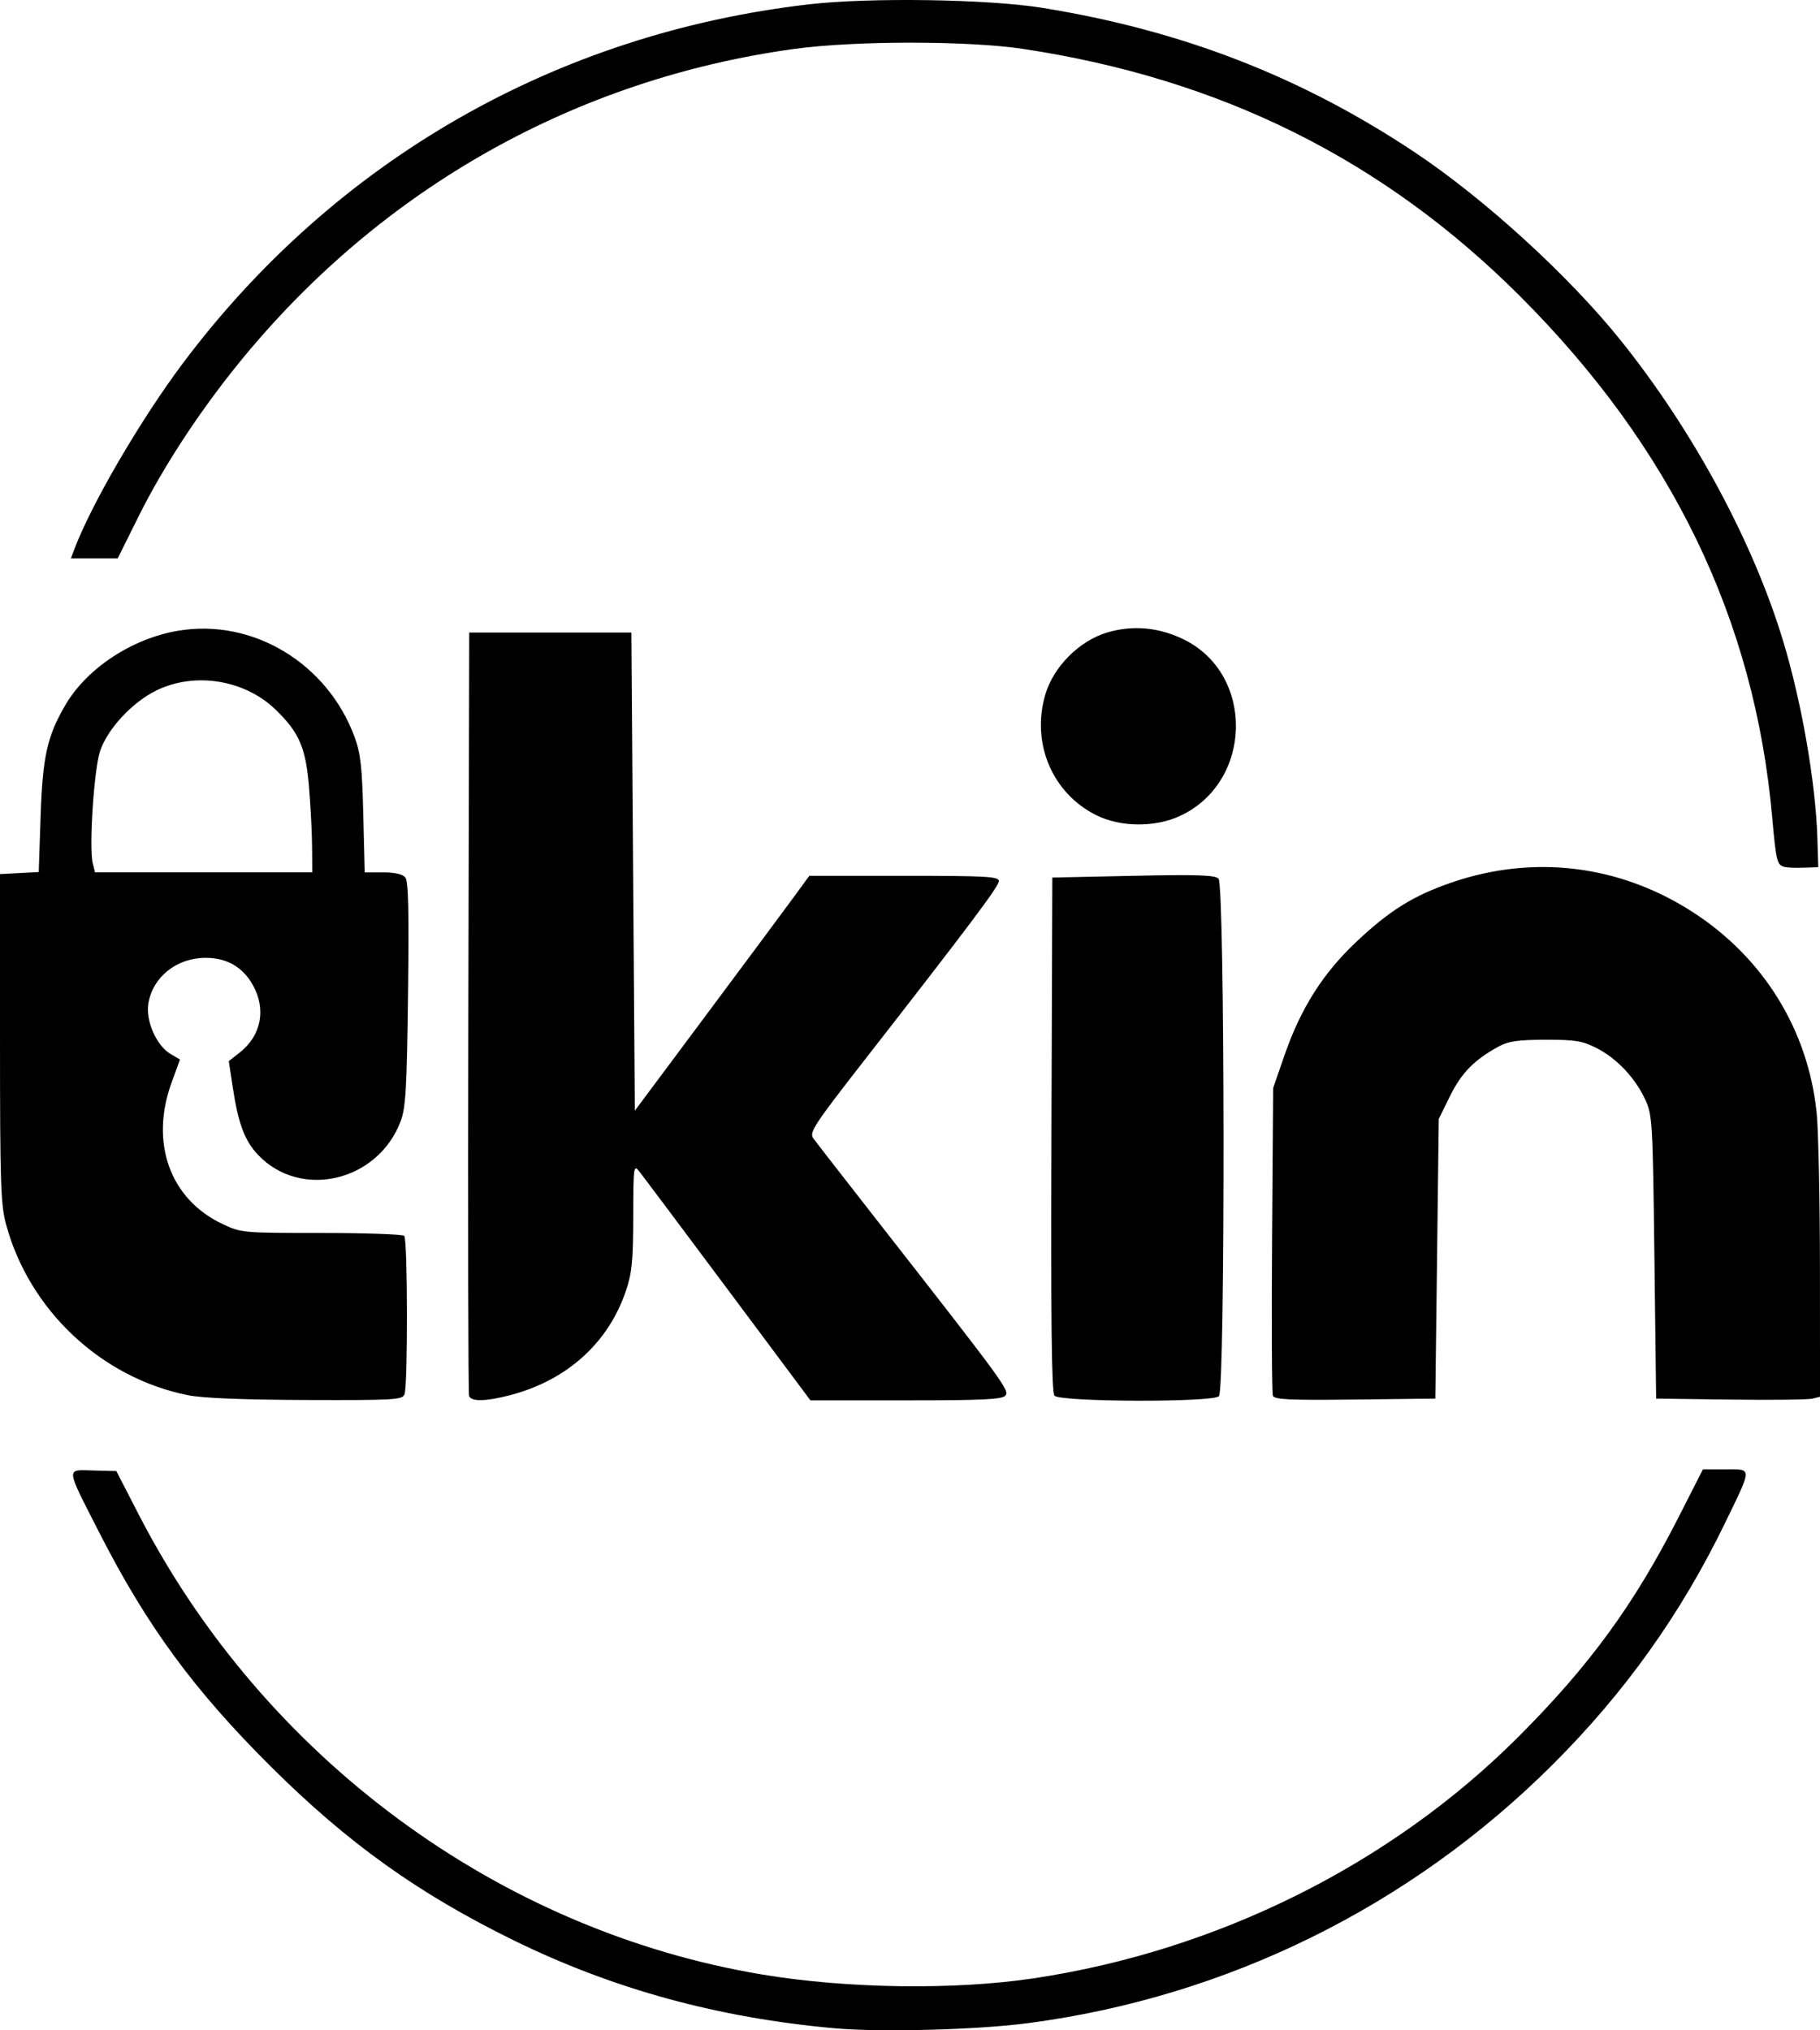 <?xml version="1.0" encoding="UTF-8" standalone="no"?>
<!-- Created with Inkscape (http://www.inkscape.org/) -->

<svg
   width="139.568mm"
   height="155.668mm"
   viewBox="0 0 139.568 155.668"
   version="1.1"
   id="svg1"
   xmlns="http://www.w3.org/2000/svg"
   xmlns:svg="http://www.w3.org/2000/svg">
  <defs
     id="defs1" />
  <g
     id="layer1"
     transform="translate(-0.291,-0.227)">
    <path
       d="m 64.32,155.743 c -8.95,-0.799 -16.982,-2.996 -24.606,-6.73 -7.342,-3.596 -12.761,-7.473 -18.679,-13.364 -5.897,-5.871 -9.484,-10.764 -13.132,-17.917 -2.613,-5.124 -2.584,-4.811 -0.45,-4.758 l 1.76,0.044 1.703,3.307 c 9.609,18.657 27.604,31.932 47.847,35.298 6.514,1.083 14.7,1.198 20.77,0.292 14.087,-2.102 27.414,-8.736 37.187,-18.511 5.474,-5.475 8.89,-10.16 12.31,-16.881 l 1.851,-3.638 h 1.729 c 2.069,0 2.071,-0.22 -0.025,4.101 -3.387,6.985 -7.684,13.009 -13.216,18.527 -10.923,10.896 -24.994,17.831 -40.242,19.835 -3.908,0.513 -11.271,0.709 -14.806,0.394 z M 14.71,107.202 C 8.066,105.877 2.53,100.68 0.755,94.101 0.343,92.576 0.291,90.963 0.291,79.814 v -12.568 l 1.485,-0.078 1.485,-0.078 0.144,-4.287 c 0.154,-4.571 0.505,-6.141 1.905,-8.53 1.648,-2.811 5.107,-5.089 8.634,-5.684 5.729,-0.966 11.457,2.486 13.545,8.162 0.454,1.235 0.571,2.281 0.66,5.931 l 0.109,4.432 h 1.396 c 0.899,0 1.51,0.137 1.715,0.385 0.24,0.289 0.293,2.512 0.212,8.93 -0.091,7.227 -0.177,8.731 -0.559,9.75 -1.738,4.639 -7.666,6.045 -10.943,2.596 -1.02,-1.073 -1.515,-2.389 -1.931,-5.133 l -0.312,-2.057 0.823,-0.644 c 1.675,-1.311 2.067,-3.341 1.007,-5.213 -0.772,-1.362 -1.99,-2.06 -3.598,-2.06 -2.224,0 -4.055,1.454 -4.399,3.492 -0.224,1.327 0.611,3.233 1.697,3.875 l 0.727,0.429 -0.64,1.755 c -1.687,4.624 -0.129,8.957 3.903,10.858 1.436,0.677 1.538,0.686 7.584,0.686 3.371,0 6.229,0.1 6.35,0.222 0.263,0.264 0.282,11.479 0.021,12.147 -0.166,0.426 -0.763,0.461 -7.531,0.438 -4.866,-0.017 -7.932,-0.141 -9.071,-0.368 z m 9.514,-42.007 c -0.006,-1.055 -0.112,-3.136 -0.236,-4.624 -0.251,-3.027 -0.753,-4.187 -2.575,-5.946 -2.37,-2.288 -6.198,-2.898 -9.137,-1.455 -1.842,0.905 -3.708,2.908 -4.302,4.618 -0.471,1.356 -0.873,7.425 -0.572,8.625 l 0.176,0.7 h 8.329 8.329 z m 12.04,42.069 c -0.069,-0.182 -0.095,-13.428 -0.058,-29.435 l 0.068,-29.104 h 6.218 6.218 l 0.132,18.331 0.132,18.331 5.58,-7.483 c 3.069,-4.116 6.079,-8.168 6.689,-9.004 l 1.109,-1.521 h 7.268 c 6.361,0 7.268,0.051 7.268,0.407 0,0.402 -2.19,3.318 -10.391,13.838 -3.757,4.819 -4.159,5.432 -3.847,5.868 0.191,0.268 2.427,3.145 4.968,6.393 9.672,12.365 10.101,12.951 9.775,13.345 -0.246,0.296 -1.709,0.367 -7.629,0.367 h -7.325 l -6.335,-8.493 c -3.484,-4.671 -6.54,-8.749 -6.789,-9.062 -0.434,-0.544 -0.455,-0.392 -0.463,3.474 -0.007,3.377 -0.099,4.312 -0.558,5.674 -1.351,4.009 -4.532,6.875 -8.891,8.011 -1.852,0.482 -2.97,0.505 -3.138,0.065 z m 44.888,-0.029 c -0.217,-0.262 -0.28,-5.722 -0.231,-20.042 l 0.068,-19.682 6.199,-0.132 c 4.924,-0.105 6.271,-0.06 6.548,0.217 0.488,0.489 0.519,39.195 0.032,39.682 -0.487,0.487 -12.21,0.447 -12.616,-0.042 z m 16.749,0.002 c -0.078,-0.202 -0.105,-5.592 -0.06,-11.977 l 0.082,-11.609 0.871,-2.514 c 1.249,-3.603 2.943,-6.279 5.506,-8.695 2.559,-2.413 4.377,-3.544 7.313,-4.552 6.294,-2.161 12.893,-1.348 18.5,2.277 5.409,3.497 8.816,9.005 9.486,15.336 0.139,1.31 0.254,6.755 0.257,12.1 l 0.005,9.718 -0.595,0.146 c -0.327,0.08 -3.155,0.112 -6.284,0.071 l -5.689,-0.075 -0.132,-10.848 c -0.127,-10.373 -0.157,-10.901 -0.698,-12.071 -0.77,-1.664 -2.178,-3.161 -3.713,-3.945 -1.107,-0.566 -1.631,-0.653 -3.924,-0.651 -2.084,0.001 -2.842,0.107 -3.572,0.499 -1.869,1.005 -2.89,2.038 -3.761,3.807 l -0.869,1.765 -0.132,10.722 -0.132,10.722 -6.158,0.071 c -5.063,0.058 -6.183,0.006 -6.299,-0.297 z M 137.063,66.675 c -0.485,-0.162 -0.574,-0.419 -0.866,-3.74 -1.337,-15.191 -7.716,-28.379 -19.352,-40.009 C 106.379,12.466 93.896,6.258 78.74,3.976 c -4.231,-0.637 -12.943,-0.635 -17.567,0.005 -16.709,2.311 -31.517,10.63 -42.31,23.769 -3.154,3.84 -5.989,8.145 -7.931,12.045 l -1.614,3.242 H 7.523 5.728 l 0.275,-0.728 c 1.314,-3.473 5.108,-9.966 8.338,-14.265 C 26.024,12.491 42.953,2.795 62.336,0.558 66.983,0.021 76.042,0.157 80.195,0.825 c 10.697,1.721 19.862,5.272 28.575,11.071 5.374,3.577 11.863,9.506 15.841,14.472 5.537,6.914 10.122,15.409 12.424,23.019 1.421,4.698 2.489,10.843 2.622,15.081 l 0.07,2.249 -1.058,0.036 c -0.582,0.02 -1.314,0.019 -1.605,-0.078 z m -52.703,-3.944 c -3.372,-1.68 -4.997,-5.51 -3.915,-9.23 0.628,-2.161 2.628,-4.161 4.789,-4.79 1.955,-0.568 3.936,-0.384 5.828,0.541 5.471,2.676 5.304,10.935 -0.273,13.532 -1.921,0.894 -4.571,0.872 -6.429,-0.053 z"
       style="fill:#000000"
       id="path1" />
  </g>
</svg>

